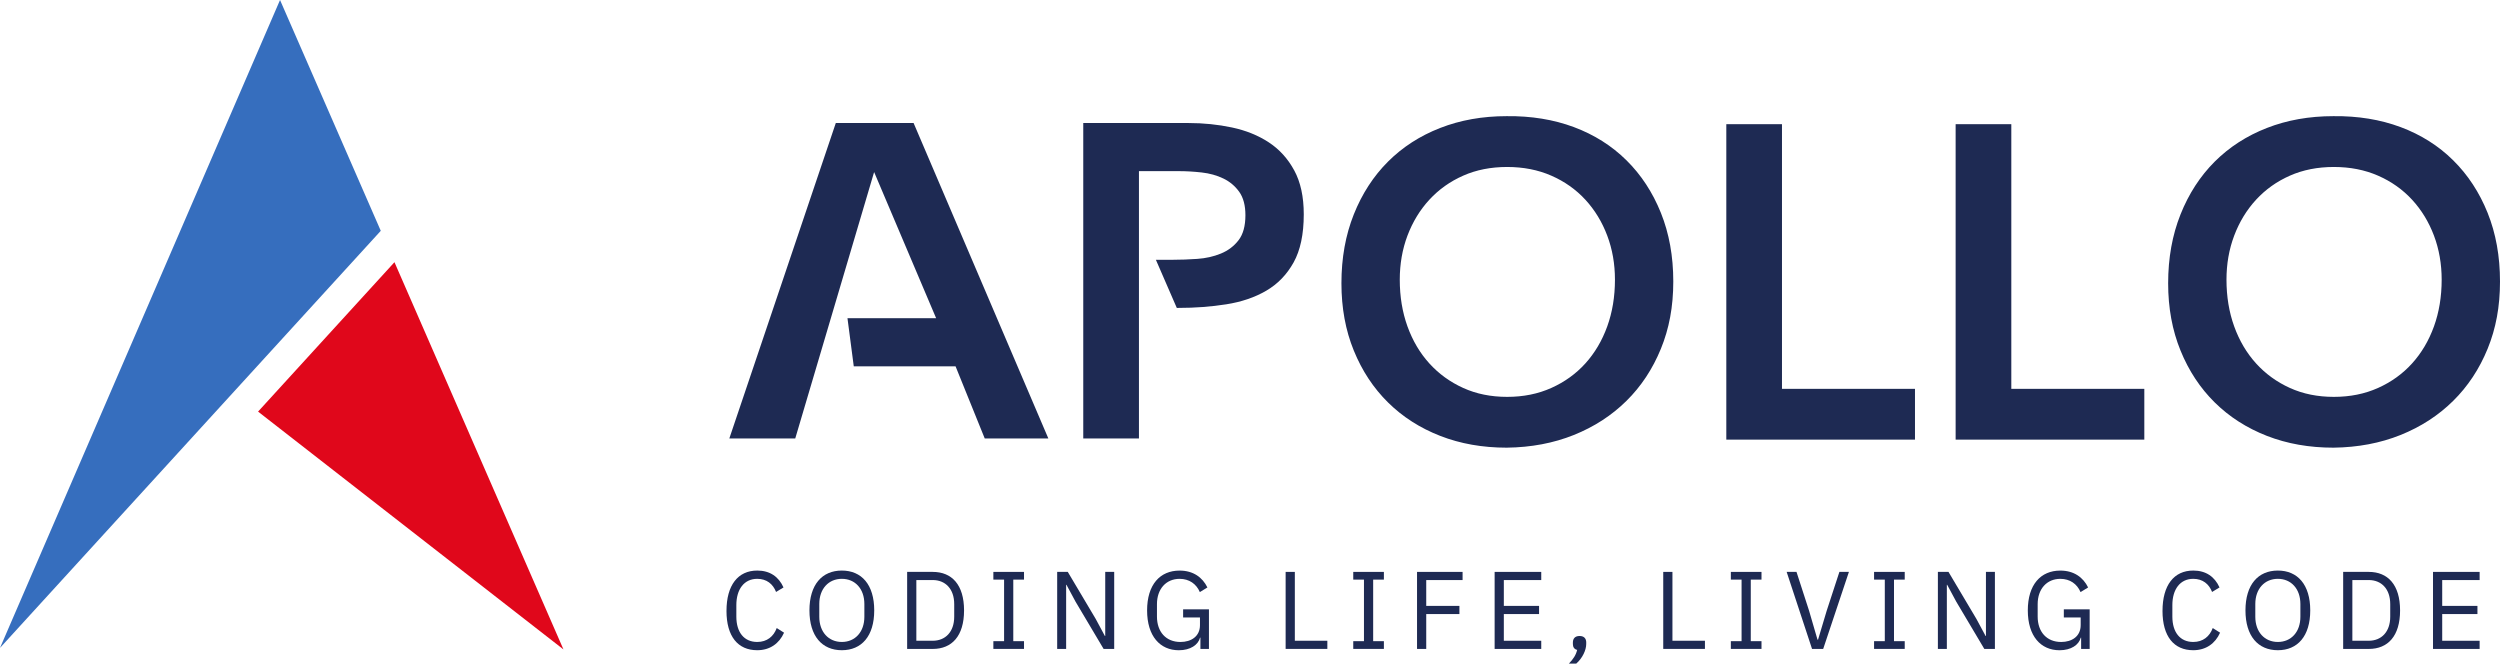 <svg width="162" height="43" viewBox="0 0 162 43" fill="none" xmlns="http://www.w3.org/2000/svg">
<path d="M86.925 18.355C86.925 16.718 87.192 15.232 87.726 13.893C88.26 12.556 89 11.416 89.945 10.471C90.89 9.528 92.016 8.802 93.324 8.292C94.631 7.782 96.068 7.527 97.633 7.527C99.217 7.509 100.668 7.744 101.986 8.235C103.302 8.727 104.438 9.443 105.393 10.386C106.348 11.33 107.091 12.465 107.626 13.794C108.16 15.122 108.429 16.604 108.429 18.24C108.429 19.877 108.161 21.291 107.626 22.6C107.091 23.909 106.348 25.036 105.393 25.978C104.438 26.921 103.302 27.657 101.986 28.187C100.668 28.716 99.217 28.99 97.633 29.009C96.068 29.009 94.632 28.755 93.324 28.245C92.016 27.735 90.89 27.013 89.945 26.08C89 25.147 88.26 24.026 87.726 22.716C87.191 21.407 86.925 19.954 86.925 18.356V18.355ZM90.705 18.123C90.705 19.22 90.872 20.231 91.205 21.155C91.539 22.078 92.011 22.877 92.623 23.551C93.234 24.224 93.964 24.754 94.814 25.139C95.662 25.525 96.613 25.717 97.663 25.717C98.713 25.717 99.667 25.525 100.526 25.139C101.385 24.754 102.12 24.226 102.731 23.551C103.341 22.877 103.814 22.078 104.148 21.155C104.482 20.231 104.649 19.22 104.649 18.123C104.649 17.104 104.482 16.15 104.148 15.265C103.814 14.38 103.342 13.605 102.731 12.941C102.119 12.278 101.385 11.758 100.526 11.383C99.667 11.007 98.713 10.82 97.663 10.82C96.613 10.82 95.662 11.007 94.814 11.383C93.964 11.758 93.234 12.278 92.623 12.941C92.011 13.605 91.54 14.381 91.205 15.265C90.871 16.15 90.705 17.104 90.705 18.123Z" fill="#1E2A53"/>
<path d="M111.864 8.047H115.472V25.197H124.091V28.488H111.865V8.047H111.864Z" fill="#1E2A53"/>
<path d="M126.724 8.047H130.333V25.197H138.952V28.488H126.725V8.047H126.724Z" fill="#1E2A53"/>
<path d="M140.496 18.355C140.496 16.718 140.764 15.232 141.298 13.893C141.831 12.556 142.571 11.416 143.516 10.471C144.462 9.528 145.588 8.802 146.895 8.292C148.202 7.782 149.639 7.527 151.205 7.527C152.789 7.509 154.239 7.744 155.557 8.235C156.874 8.727 158.009 9.443 158.964 10.386C159.919 11.33 160.663 12.465 161.198 13.794C161.731 15.122 162 16.604 162 18.24C162 19.877 161.733 21.291 161.198 22.6C160.663 23.909 159.919 25.036 158.964 25.978C158.009 26.921 156.874 27.657 155.557 28.187C154.239 28.716 152.789 28.99 151.205 29.009C149.639 29.009 148.203 28.755 146.895 28.245C145.588 27.735 144.462 27.013 143.516 26.08C142.571 25.147 141.831 24.026 141.298 22.716C140.763 21.407 140.496 19.954 140.496 18.356V18.355ZM144.276 18.123C144.276 19.22 144.443 20.231 144.777 21.155C145.11 22.078 145.583 22.877 146.194 23.551C146.805 24.224 147.535 24.754 148.385 25.139C149.234 25.525 150.184 25.717 151.234 25.717C152.284 25.717 153.238 25.525 154.098 25.139C154.956 24.754 155.691 24.226 156.302 23.551C156.913 22.877 157.385 22.078 157.72 21.155C158.053 20.231 158.22 19.22 158.22 18.123C158.22 17.104 158.053 16.15 157.72 15.265C157.385 14.38 156.914 13.605 156.302 12.941C155.69 12.278 154.956 11.758 154.098 11.383C153.238 11.007 152.284 10.82 151.234 10.82C150.184 10.82 149.234 11.007 148.385 11.383C147.535 11.758 146.805 12.278 146.194 12.941C145.583 13.605 145.111 14.381 144.777 15.265C144.442 16.15 144.276 17.104 144.276 18.123Z" fill="#1E2A53"/>
<path d="M83.868 11.046C83.458 10.287 82.91 9.68 82.222 9.228C81.535 8.776 80.739 8.453 79.831 8.26C78.925 8.068 77.985 7.972 77.01 7.972H70.195V28.413H73.804V11.09H76.38C76.858 11.09 77.353 11.118 77.869 11.176C78.384 11.234 78.852 11.363 79.272 11.566C79.692 11.768 80.035 12.057 80.303 12.432C80.57 12.807 80.703 13.312 80.703 13.947C80.703 14.641 80.555 15.18 80.26 15.564C79.964 15.95 79.582 16.238 79.115 16.43C78.647 16.623 78.136 16.738 77.583 16.776C77.03 16.814 76.495 16.834 75.98 16.834H74.901L76.256 19.952H76.38C77.449 19.952 78.475 19.875 79.459 19.72C80.442 19.566 81.306 19.273 82.05 18.84C82.795 18.406 83.386 17.796 83.826 17.006C84.264 16.217 84.484 15.178 84.484 13.888C84.484 12.753 84.279 11.805 83.868 11.044V11.046Z" fill="#1E2A53"/>
<path d="M59.201 7.972H54.16L47.26 28.413H51.532L56.643 11.15L60.661 20.618H54.916L55.324 23.737H61.92L63.811 28.413H67.933L59.201 7.972Z" fill="#1E2A53"/>
<path d="M36.512 42.083L25.561 16.99L16.723 26.672L36.512 42.083Z" fill="#E0071B"/>
<path d="M24.674 14.957L18.146 0L0 41.984L24.674 14.957Z" fill="#366EBE"/>
<path d="M47.077 39.583C47.077 37.917 47.822 36.972 49.07 36.972C49.893 36.972 50.46 37.373 50.771 38.066L50.289 38.359C50.09 37.844 49.679 37.508 49.069 37.508C48.218 37.508 47.715 38.188 47.715 39.21V39.954C47.715 40.976 48.218 41.599 49.069 41.599C49.7 41.599 50.133 41.242 50.332 40.697L50.807 40.998C50.495 41.699 49.892 42.134 49.069 42.134C47.821 42.134 47.076 41.248 47.076 39.582L47.077 39.583Z" fill="#1E2A53"/>
<path d="M52.452 39.553C52.452 37.88 53.275 36.972 54.551 36.972C55.827 36.972 56.65 37.881 56.65 39.553C56.65 41.226 55.827 42.134 54.551 42.134C53.275 42.134 52.452 41.227 52.452 39.553ZM56.011 39.968V39.139C56.011 38.152 55.408 37.508 54.551 37.508C53.694 37.508 53.09 38.152 53.09 39.139V39.968C53.09 40.955 53.694 41.599 54.551 41.599C55.408 41.599 56.011 40.955 56.011 39.968Z" fill="#1E2A53"/>
<path d="M58.783 37.059H60.443C61.676 37.059 62.471 37.889 62.471 39.555C62.471 41.221 61.677 42.051 60.443 42.051H58.783V37.06V37.059ZM60.443 41.52C61.258 41.52 61.833 40.949 61.833 39.961V39.146C61.833 38.16 61.258 37.587 60.443 37.587H59.379V41.52H60.443Z" fill="#1E2A53"/>
<path d="M64.37 42.049V41.548H65.065V37.559H64.37V37.059H66.356V37.559H65.661V41.548H66.356V42.049H64.37Z" fill="#1E2A53"/>
<path d="M69.703 39.003L69.107 37.895H69.086V42.049H68.505V37.059H69.192L71.001 40.105L71.597 41.213H71.619V37.059H72.2V42.049H71.513L69.704 39.003H69.703Z" fill="#1E2A53"/>
<path d="M77.786 41.32H77.764C77.643 41.786 77.14 42.136 76.389 42.136C75.176 42.136 74.332 41.228 74.332 39.555C74.332 37.881 75.169 36.974 76.439 36.974C77.326 36.974 77.921 37.417 78.24 38.067L77.75 38.368C77.523 37.838 77.063 37.509 76.439 37.509C75.567 37.509 74.971 38.16 74.971 39.147V39.955C74.971 40.941 75.552 41.6 76.495 41.6C77.183 41.6 77.758 41.243 77.758 40.507V40.013H76.666V39.483H78.34V42.051H77.787V41.322L77.786 41.32Z" fill="#1E2A53"/>
<path d="M83.309 42.049V37.059H83.905V41.52H86.012V42.049H83.309Z" fill="#1E2A53"/>
<path d="M87.691 42.049V41.548H88.385V37.559H87.691V37.059H89.676V37.559H88.981V41.548H89.676V42.049H87.691Z" fill="#1E2A53"/>
<path d="M91.824 42.049V37.059H94.775V37.588H92.42V39.262H94.57V39.791H92.42V42.051H91.824V42.049Z" fill="#1E2A53"/>
<path d="M96.852 42.049V37.059H99.873V37.588H97.448V39.262H99.731V39.791H97.448V41.521H99.873V42.051H96.852V42.049Z" fill="#1E2A53"/>
<path d="M102.787 41.634V41.734C102.787 42.121 102.546 42.649 102.142 43H101.667C101.95 42.7 102.121 42.45 102.199 42.113C102.008 42.07 101.923 41.927 101.923 41.734V41.634C101.923 41.384 102.058 41.212 102.356 41.212C102.654 41.212 102.788 41.383 102.788 41.634H102.787Z" fill="#1E2A53"/>
<path d="M107.778 42.049V37.059H108.374V41.52H110.48V42.049H107.778Z" fill="#1E2A53"/>
<path d="M112.159 42.049V41.548H112.854V37.559H112.159V37.059H114.145V37.559H113.45V41.548H114.145V42.049H112.159Z" fill="#1E2A53"/>
<path d="M117.42 42.049L115.775 37.059H116.413L117.228 39.576L117.774 41.449H117.81L118.37 39.576L119.193 37.059H119.81L118.143 42.049H117.42Z" fill="#1E2A53"/>
<path d="M121.44 42.049V41.548H122.135V37.559H121.44V37.059H123.426V37.559H122.731V41.548H123.426V42.049H121.44Z" fill="#1E2A53"/>
<path d="M126.773 39.003L126.177 37.895H126.156V42.049H125.575V37.059H126.262L128.071 40.105L128.667 41.213H128.689V37.059H129.27V42.049H128.583L126.774 39.003H126.773Z" fill="#1E2A53"/>
<path d="M134.856 41.32H134.834C134.713 41.786 134.21 42.136 133.459 42.136C132.246 42.136 131.402 41.228 131.402 39.555C131.402 37.881 132.239 36.974 133.509 36.974C134.395 36.974 134.991 37.417 135.31 38.067L134.82 38.368C134.593 37.838 134.133 37.509 133.509 37.509C132.637 37.509 132.041 38.16 132.041 39.147V39.955C132.041 40.941 132.622 41.6 133.565 41.6C134.253 41.6 134.828 41.243 134.828 40.507V40.013H133.736V39.483H135.41V42.051H134.857V41.322L134.856 41.32Z" fill="#1E2A53"/>
<path d="M140.131 39.583C140.131 37.917 140.876 36.972 142.124 36.972C142.947 36.972 143.514 37.373 143.825 38.066L143.343 38.359C143.144 37.844 142.734 37.508 142.123 37.508C141.272 37.508 140.769 38.188 140.769 39.21V39.954C140.769 40.976 141.272 41.599 142.123 41.599C142.754 41.599 143.187 41.242 143.386 40.697L143.861 40.998C143.549 41.699 142.946 42.134 142.123 42.134C140.875 42.134 140.13 41.248 140.13 39.582L140.131 39.583Z" fill="#1E2A53"/>
<path d="M145.506 39.553C145.506 37.88 146.329 36.972 147.605 36.972C148.881 36.972 149.704 37.881 149.704 39.553C149.704 41.226 148.881 42.134 147.605 42.134C146.329 42.134 145.506 41.227 145.506 39.553ZM149.065 39.968V39.139C149.065 38.152 148.462 37.508 147.605 37.508C146.748 37.508 146.144 38.152 146.144 39.139V39.968C146.144 40.955 146.748 41.599 147.605 41.599C148.462 41.599 149.065 40.955 149.065 39.968Z" fill="#1E2A53"/>
<path d="M151.837 37.059H153.497C154.73 37.059 155.525 37.889 155.525 39.555C155.525 41.221 154.732 42.051 153.497 42.051H151.837V37.06V37.059ZM153.497 41.52C154.313 41.52 154.887 40.949 154.887 39.961V39.146C154.887 38.16 154.313 37.587 153.497 37.587H152.433V41.52H153.497Z" fill="#1E2A53"/>
<path d="M157.659 42.049V37.059H160.68V37.588H158.255V39.262H160.538V39.791H158.255V41.521H160.68V42.051H157.659V42.049Z" fill="#1E2A53"/>
</svg>
